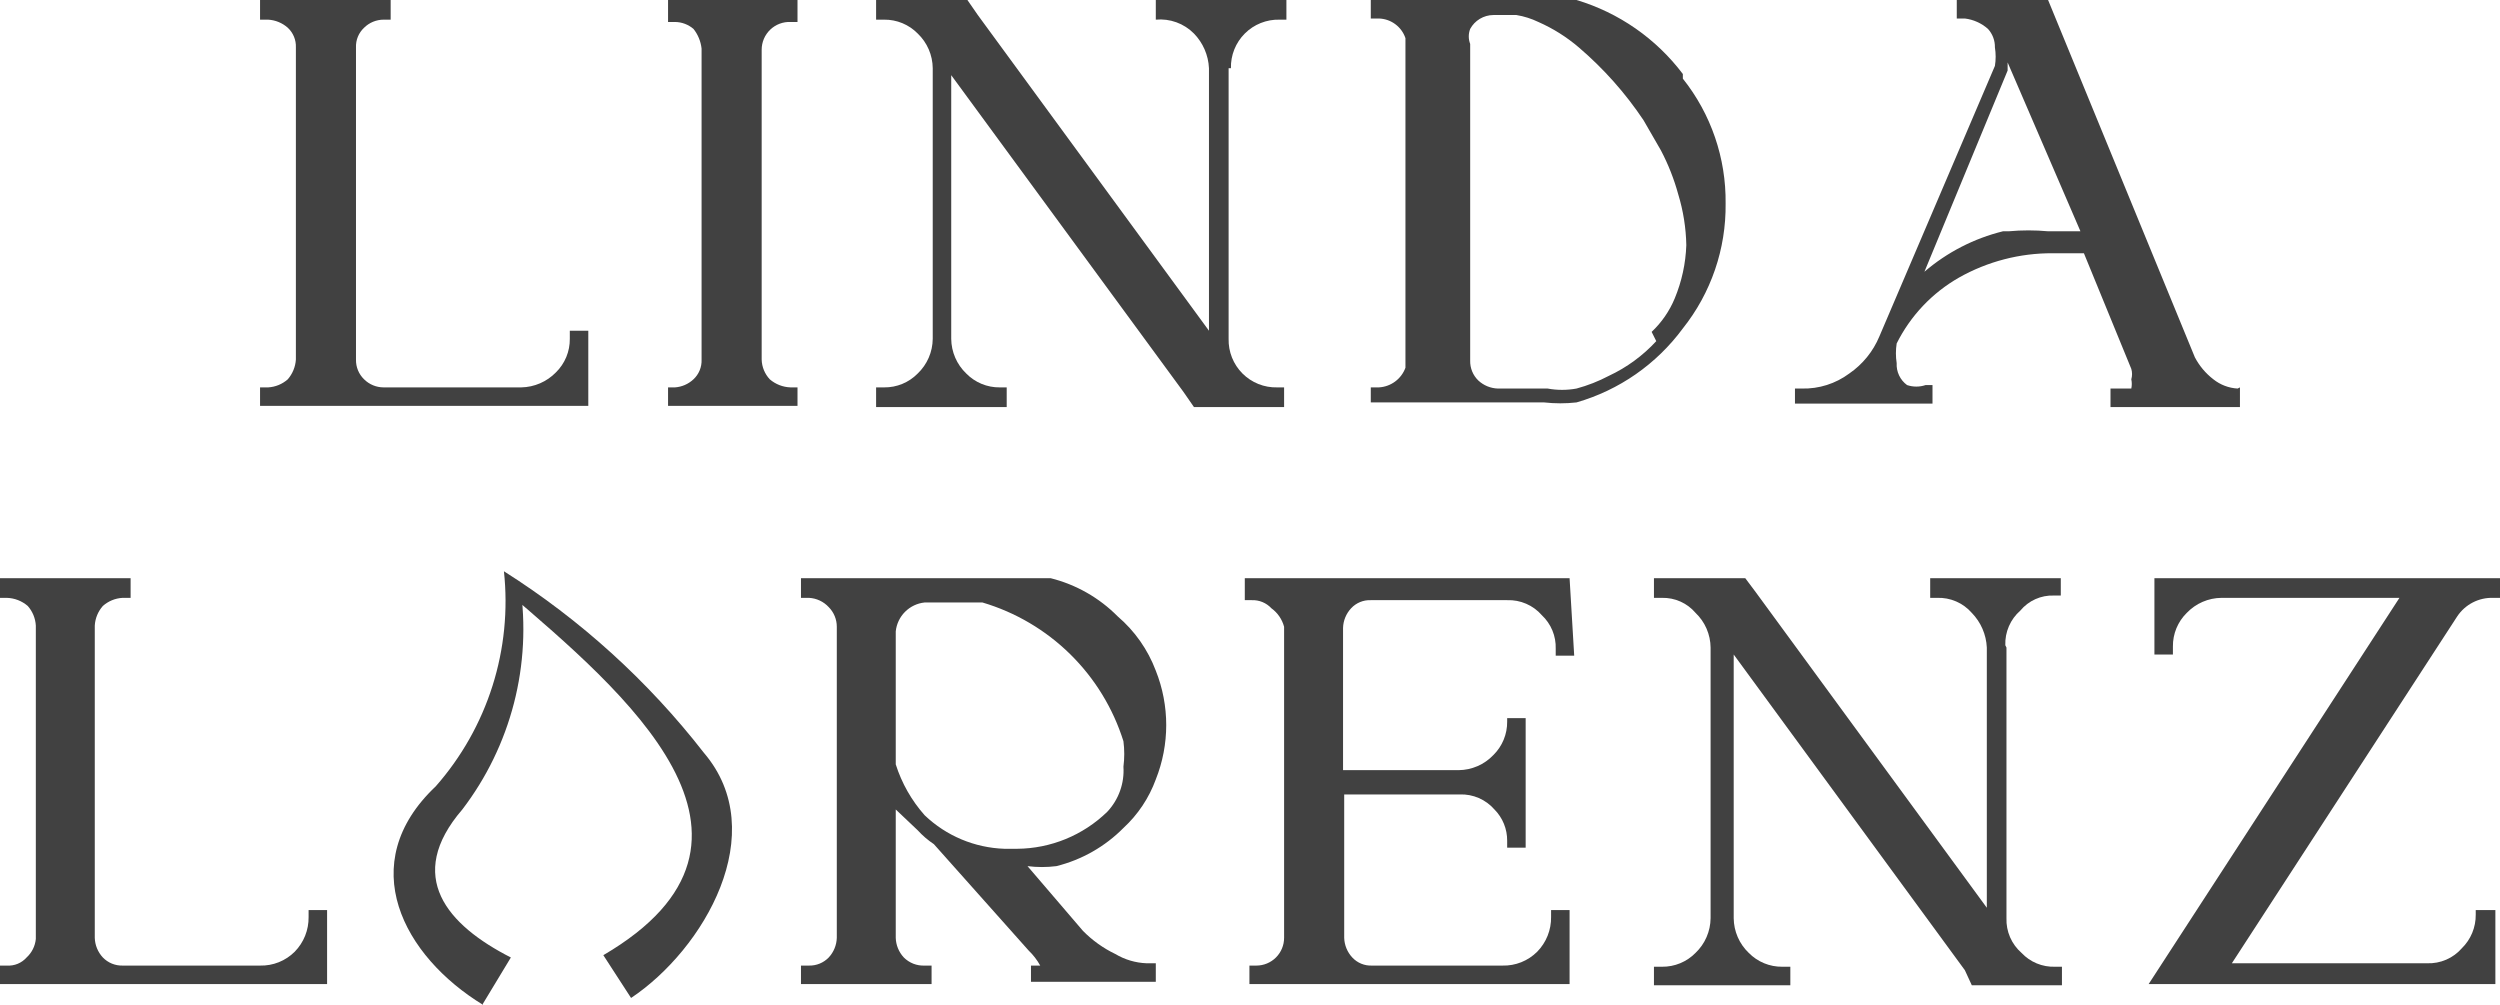 <?xml version="1.0" encoding="UTF-8"?> <svg xmlns="http://www.w3.org/2000/svg" width="408" height="164" viewBox="0 0 408 164" fill="none"><g clip-path="url(#clip0_6_5)"><path d="M92.993 53.975H96.011V66.242H42.441V63.222H43.761C44.949 63.155 46.078 62.69 46.968 61.901C47.744 61.003 48.208 59.877 48.288 58.693V7.738C48.313 7.139 48.207 6.543 47.979 5.989C47.751 5.435 47.406 4.937 46.968 4.529C46.078 3.74 44.949 3.275 43.761 3.208H42.441V0H63.756V3.208H62.624C62.029 3.207 61.44 3.323 60.889 3.549C60.339 3.776 59.839 4.109 59.417 4.529C58.979 4.937 58.634 5.435 58.406 5.989C58.178 6.543 58.073 7.139 58.097 7.738V58.693C58.085 59.29 58.196 59.883 58.423 60.435C58.65 60.987 58.989 61.486 59.417 61.901C59.839 62.321 60.339 62.654 60.889 62.881C61.44 63.108 62.029 63.224 62.624 63.222H85.071C87.206 63.182 89.24 62.3 90.73 60.769C91.456 60.056 92.031 59.204 92.42 58.264C92.809 57.323 93.004 56.314 92.993 55.296V53.975Z" fill="#414141"></path><path d="M124.305 8.115V58.693C124.34 59.887 124.81 61.028 125.626 61.901C126.573 62.717 127.771 63.183 129.021 63.222H130.153V66.242H109.026V63.222H110.158C111.286 63.143 112.352 62.676 113.176 61.901C113.614 61.493 113.959 60.995 114.187 60.441C114.415 59.888 114.521 59.291 114.497 58.693V7.926C114.369 6.753 113.911 5.641 113.176 4.718C112.334 3.998 111.266 3.597 110.158 3.586H109.026V0H130.153V3.586H129.021C128.411 3.56 127.802 3.659 127.23 3.875C126.659 4.091 126.138 4.421 125.697 4.844C125.257 5.267 124.906 5.775 124.667 6.337C124.428 6.899 124.305 7.504 124.305 8.115Z" fill="#414141"></path><path d="M200.51 11.135V55.296C200.485 56.344 200.672 57.386 201.061 58.359C201.45 59.333 202.032 60.217 202.773 60.958C203.514 61.699 204.398 62.282 205.371 62.672C206.344 63.061 207.385 63.248 208.433 63.222H209.565V66.43H194.852L193.154 63.977L155.24 12.267V55.296C155.25 56.355 155.472 57.403 155.893 58.375C156.314 59.348 156.926 60.226 157.692 60.957C158.404 61.684 159.256 62.26 160.196 62.649C161.136 63.038 162.145 63.233 163.162 63.222H164.294V66.43H142.979V63.222H144.3C145.317 63.233 146.326 63.038 147.266 62.649C148.206 62.26 149.058 61.684 149.77 60.957C150.536 60.226 151.148 59.348 151.569 58.375C151.99 57.403 152.212 56.355 152.222 55.296V11.135C152.212 10.075 151.99 9.028 151.569 8.055C151.148 7.083 150.536 6.205 149.77 5.473C149.058 4.746 148.206 4.171 147.266 3.781C146.326 3.392 145.317 3.197 144.3 3.208H142.979V0H157.881L159.578 2.453L197.304 53.975V11.135C197.207 9.011 196.334 6.996 194.852 5.473C194.046 4.658 193.07 4.032 191.994 3.64C190.917 3.249 189.767 3.101 188.627 3.208V0H209.942V3.208H208.81C207.763 3.182 206.721 3.37 205.748 3.759C204.775 4.148 203.891 4.731 203.151 5.472C202.41 6.213 201.827 7.098 201.438 8.071C201.049 9.044 200.862 10.087 200.888 11.135" fill="#414141"></path><path d="M274.641 12.833C279.246 18.619 281.711 25.819 281.62 33.215C281.711 40.611 279.246 47.811 274.641 53.597C270.346 59.428 264.245 63.674 257.287 65.675C255.532 65.872 253.761 65.872 252.006 65.675H223.712V63.222H225.032C225.989 63.17 226.911 62.839 227.682 62.268C228.453 61.698 229.04 60.914 229.37 60.014V6.228C229.062 5.313 228.481 4.515 227.705 3.942C226.929 3.368 225.996 3.046 225.032 3.02H223.712V1.50563e-05H252.194C253.881 -0.275 255.601 -0.275 257.287 1.50563e-05C264.209 2.076 270.288 6.307 274.641 12.078M269.548 54.163C271.178 52.626 272.464 50.761 273.32 48.691C274.464 45.933 275.103 42.993 275.207 40.009C275.151 37.194 274.707 34.399 273.886 31.705C273.206 29.219 272.258 26.814 271.057 24.534L268.228 19.627C265.268 15.198 261.713 11.198 257.664 7.738C255.678 6.039 253.454 4.64 251.062 3.586C249.928 3.039 248.721 2.658 247.479 2.453H243.706C242.932 2.46 242.175 2.674 241.512 3.072C240.848 3.47 240.303 4.038 239.933 4.718C239.628 5.507 239.628 6.382 239.933 7.171V58.882C239.921 59.478 240.032 60.071 240.259 60.623C240.487 61.175 240.825 61.675 241.254 62.09C242.126 62.906 243.266 63.376 244.461 63.411H252.571C254.13 63.698 255.728 63.698 257.287 63.411C259.119 62.916 260.89 62.22 262.569 61.335C265.491 59.971 268.118 58.047 270.302 55.673" fill="#414141"></path><path d="M365.559 63.222V66.43H344.433V63.411H346.696H347.828C347.935 62.913 347.935 62.399 347.828 61.901C347.991 61.346 347.991 60.757 347.828 60.203L340.094 41.33H335.001C329.651 41.299 324.384 42.665 319.723 45.293C315.337 47.79 311.792 51.534 309.537 56.051C309.371 57.114 309.371 58.196 309.537 59.259C309.498 59.951 309.633 60.642 309.93 61.268C310.226 61.894 310.675 62.436 311.234 62.845C312.213 63.175 313.274 63.175 314.252 62.845H315.384V65.864H292.938V63.411H294.069C296.849 63.48 299.571 62.616 301.803 60.957C303.984 59.458 305.687 57.361 306.707 54.918L325.57 10.757C325.732 9.757 325.732 8.738 325.57 7.738C325.594 6.623 325.189 5.542 324.438 4.718C323.381 3.783 322.066 3.191 320.666 3.02H319.345V0H334.247L358.203 58.315C358.938 59.715 359.968 60.938 361.221 61.901C362.353 62.803 363.737 63.331 365.182 63.411L365.559 63.222ZM334.247 37.745H339.528L327.645 10.191V11.512L314.064 44.35C317.763 41.173 322.157 38.911 326.89 37.745H327.834C329.967 37.549 332.114 37.549 334.247 37.745Z" fill="#414141"></path><path d="M78.846 164C65.831 156.074 57.72 140.976 71.112 128.331C75.301 123.574 78.454 117.996 80.37 111.952C82.286 105.909 82.923 99.532 82.241 93.229C94.748 101.145 105.789 111.17 114.874 122.858C126.003 135.88 114.874 154.941 102.99 162.868L98.463 155.885C130.718 137.013 101.481 112.667 82.807 96.626C82.807 96.626 85.071 95.116 84.882 95.494C85.84 101.917 85.499 108.468 83.879 114.757C82.259 121.046 79.393 126.946 75.451 132.106C66.019 143.052 72.999 150.978 83.373 156.262L78.469 164.377" fill="#414141"></path><path d="M50.363 148.525H53.381V160.603H0V157.583H1.132C1.731 157.621 2.332 157.522 2.887 157.293C3.443 157.064 3.939 156.711 4.338 156.262C5.196 155.477 5.734 154.401 5.847 153.243V102.099C5.781 100.911 5.316 99.781 4.527 98.891C3.579 98.075 2.381 97.609 1.132 97.57H0V94.361H21.315V97.57H19.994C18.807 97.636 17.678 98.102 16.788 98.891C15.999 99.781 15.534 100.911 15.467 102.099V153.054C15.502 154.249 15.972 155.39 16.788 156.262C17.203 156.691 17.702 157.03 18.253 157.257C18.805 157.485 19.398 157.596 19.994 157.583H42.441C43.488 157.609 44.53 157.422 45.503 157.032C46.476 156.643 47.359 156.06 48.1 155.319C48.832 154.571 49.409 153.686 49.798 152.714C50.186 151.743 50.378 150.704 50.363 149.657V148.525Z" fill="#414141"></path><path d="M176.743 151.922C178.273 153.476 180.06 154.753 182.025 155.696C183.57 156.618 185.321 157.137 187.118 157.206H188.627V160.226H168.255V157.583H169.764C169.264 156.674 168.628 155.847 167.878 155.13L152.411 137.768C151.441 137.124 150.554 136.364 149.77 135.503L146.186 132.106V153.054C146.221 154.249 146.69 155.39 147.506 156.262C147.95 156.706 148.481 157.052 149.065 157.28C149.65 157.507 150.275 157.611 150.902 157.583H152.033V160.603H130.719V157.583H132.039C132.635 157.596 133.228 157.485 133.78 157.257C134.332 157.03 134.831 156.691 135.246 156.262C136.062 155.39 136.531 154.249 136.566 153.054V102.288C136.567 101.692 136.452 101.103 136.225 100.552C135.998 100.002 135.666 99.501 135.246 99.079C134.414 98.178 133.263 97.637 132.039 97.57H130.719V94.361H169.764H171.462C175.609 95.398 179.393 97.552 182.402 100.589C185.194 102.972 187.335 106.023 188.627 109.459C190.895 115.155 190.895 121.503 188.627 127.199C187.523 130.225 185.713 132.943 183.345 135.125C180.336 138.163 176.552 140.317 172.405 141.353C170.839 141.551 169.255 141.551 167.689 141.353L176.743 151.922ZM146.186 102.288V124.746C147.16 127.813 148.767 130.642 150.902 133.049C154.421 136.411 159.054 138.36 163.917 138.522H165.992C171.491 138.484 176.763 136.32 180.705 132.483C181.626 131.503 182.335 130.344 182.789 129.078C183.244 127.812 183.433 126.466 183.345 125.123C183.523 123.745 183.523 122.349 183.345 120.971C181.659 115.598 178.678 110.722 174.665 106.773C170.652 102.824 165.73 99.922 160.333 98.325H159.013H156.183H150.902C149.693 98.448 148.564 98.985 147.705 99.845C146.846 100.704 146.31 101.834 146.186 103.043" fill="#414141"></path><path d="M256.91 107.006H253.892V105.873C253.926 104.852 253.742 103.836 253.351 102.892C252.961 101.948 252.373 101.099 251.628 100.4C250.927 99.596 250.055 98.958 249.076 98.534C248.097 98.109 247.036 97.909 245.97 97.947H223.712C223.113 97.923 222.517 98.028 221.964 98.256C221.41 98.484 220.913 98.83 220.505 99.268C219.689 100.141 219.219 101.282 219.185 102.476V125.689H238.047C239.106 125.68 240.153 125.458 241.125 125.036C242.097 124.615 242.975 124.003 243.706 123.236C244.433 122.523 245.008 121.671 245.397 120.731C245.786 119.79 245.981 118.781 245.97 117.763V117.197H248.988V138.334H245.97V137.201C245.976 136.257 245.796 135.321 245.44 134.447C245.084 133.572 244.559 132.777 243.895 132.106C243.193 131.301 242.321 130.664 241.342 130.239C240.363 129.815 239.302 129.614 238.236 129.652H219.373V153.054C219.408 154.249 219.878 155.39 220.694 156.262C221.101 156.701 221.599 157.046 222.152 157.274C222.706 157.502 223.302 157.608 223.9 157.583H245.215C246.262 157.609 247.304 157.422 248.277 157.032C249.25 156.643 250.133 156.06 250.874 155.319C251.606 154.571 252.183 153.686 252.572 152.714C252.96 151.743 253.152 150.704 253.137 149.657V148.525H256.155V160.603H203.906V157.583H205.038C206.238 157.583 207.39 157.106 208.239 156.257C209.088 155.407 209.565 154.255 209.565 153.054V102.288C209.24 101.073 208.508 100.006 207.49 99.268C207.082 98.83 206.584 98.484 206.031 98.256C205.477 98.028 204.881 97.923 204.283 97.947H203.151V94.361H256.155L256.91 107.006Z" fill="#414141"></path><path d="M327.456 105.685V149.846C327.418 150.913 327.618 151.974 328.043 152.954C328.467 153.933 329.104 154.806 329.908 155.507C330.606 156.253 331.455 156.841 332.399 157.231C333.342 157.622 334.358 157.806 335.379 157.772H336.51V160.792H321.797L320.666 158.338L282.94 106.817V149.846C282.95 150.906 283.172 151.953 283.593 152.925C284.014 153.898 284.626 154.776 285.392 155.507C286.105 156.234 286.956 156.81 287.896 157.199C288.836 157.588 289.845 157.783 290.863 157.772H292.183V160.792H269.925V157.772H271.245C272.263 157.783 273.272 157.588 274.212 157.199C275.152 156.81 276.004 156.234 276.716 155.507C277.482 154.776 278.094 153.898 278.515 152.925C278.936 151.953 279.158 150.906 279.168 149.846V105.685C279.158 104.625 278.936 103.578 278.515 102.605C278.094 101.633 277.482 100.755 276.716 100.023C276.043 99.233 275.203 98.603 274.257 98.179C273.311 97.754 272.282 97.546 271.245 97.57H269.925V94.361H284.827L286.524 96.626L324.25 148.147V105.685C324.153 103.561 323.28 101.546 321.797 100.023C321.096 99.219 320.224 98.581 319.245 98.156C318.266 97.732 317.205 97.531 316.139 97.57H315.007V94.361H336.322V97.192H335.19C334.151 97.155 333.118 97.357 332.17 97.782C331.221 98.208 330.383 98.845 329.72 99.646C328.916 100.347 328.278 101.22 327.854 102.199C327.43 103.179 327.229 104.24 327.268 105.307" fill="#414141"></path><path d="M408 97.57H406.868C405.718 97.536 404.577 97.795 403.555 98.323C402.532 98.852 401.66 99.631 401.021 100.589L364.239 157.206H396.117C397.183 157.244 398.244 157.044 399.223 156.619C400.202 156.195 401.074 155.557 401.775 154.753C402.502 154.04 403.077 153.188 403.466 152.247C403.855 151.307 404.05 150.297 404.039 149.28V148.525H407.246V160.603H350.657L391.59 97.57H362.541C361.482 97.579 360.435 97.801 359.463 98.223C358.491 98.644 357.614 99.256 356.882 100.023C356.156 100.735 355.58 101.588 355.191 102.528C354.803 103.469 354.608 104.478 354.619 105.496V106.817H351.601V94.361H408.189L408 97.57Z" fill="#414141"></path></g><defs><clipPath id="clip0_6_5"><rect width="408" height="164" fill="white"></rect></clipPath></defs></svg> 